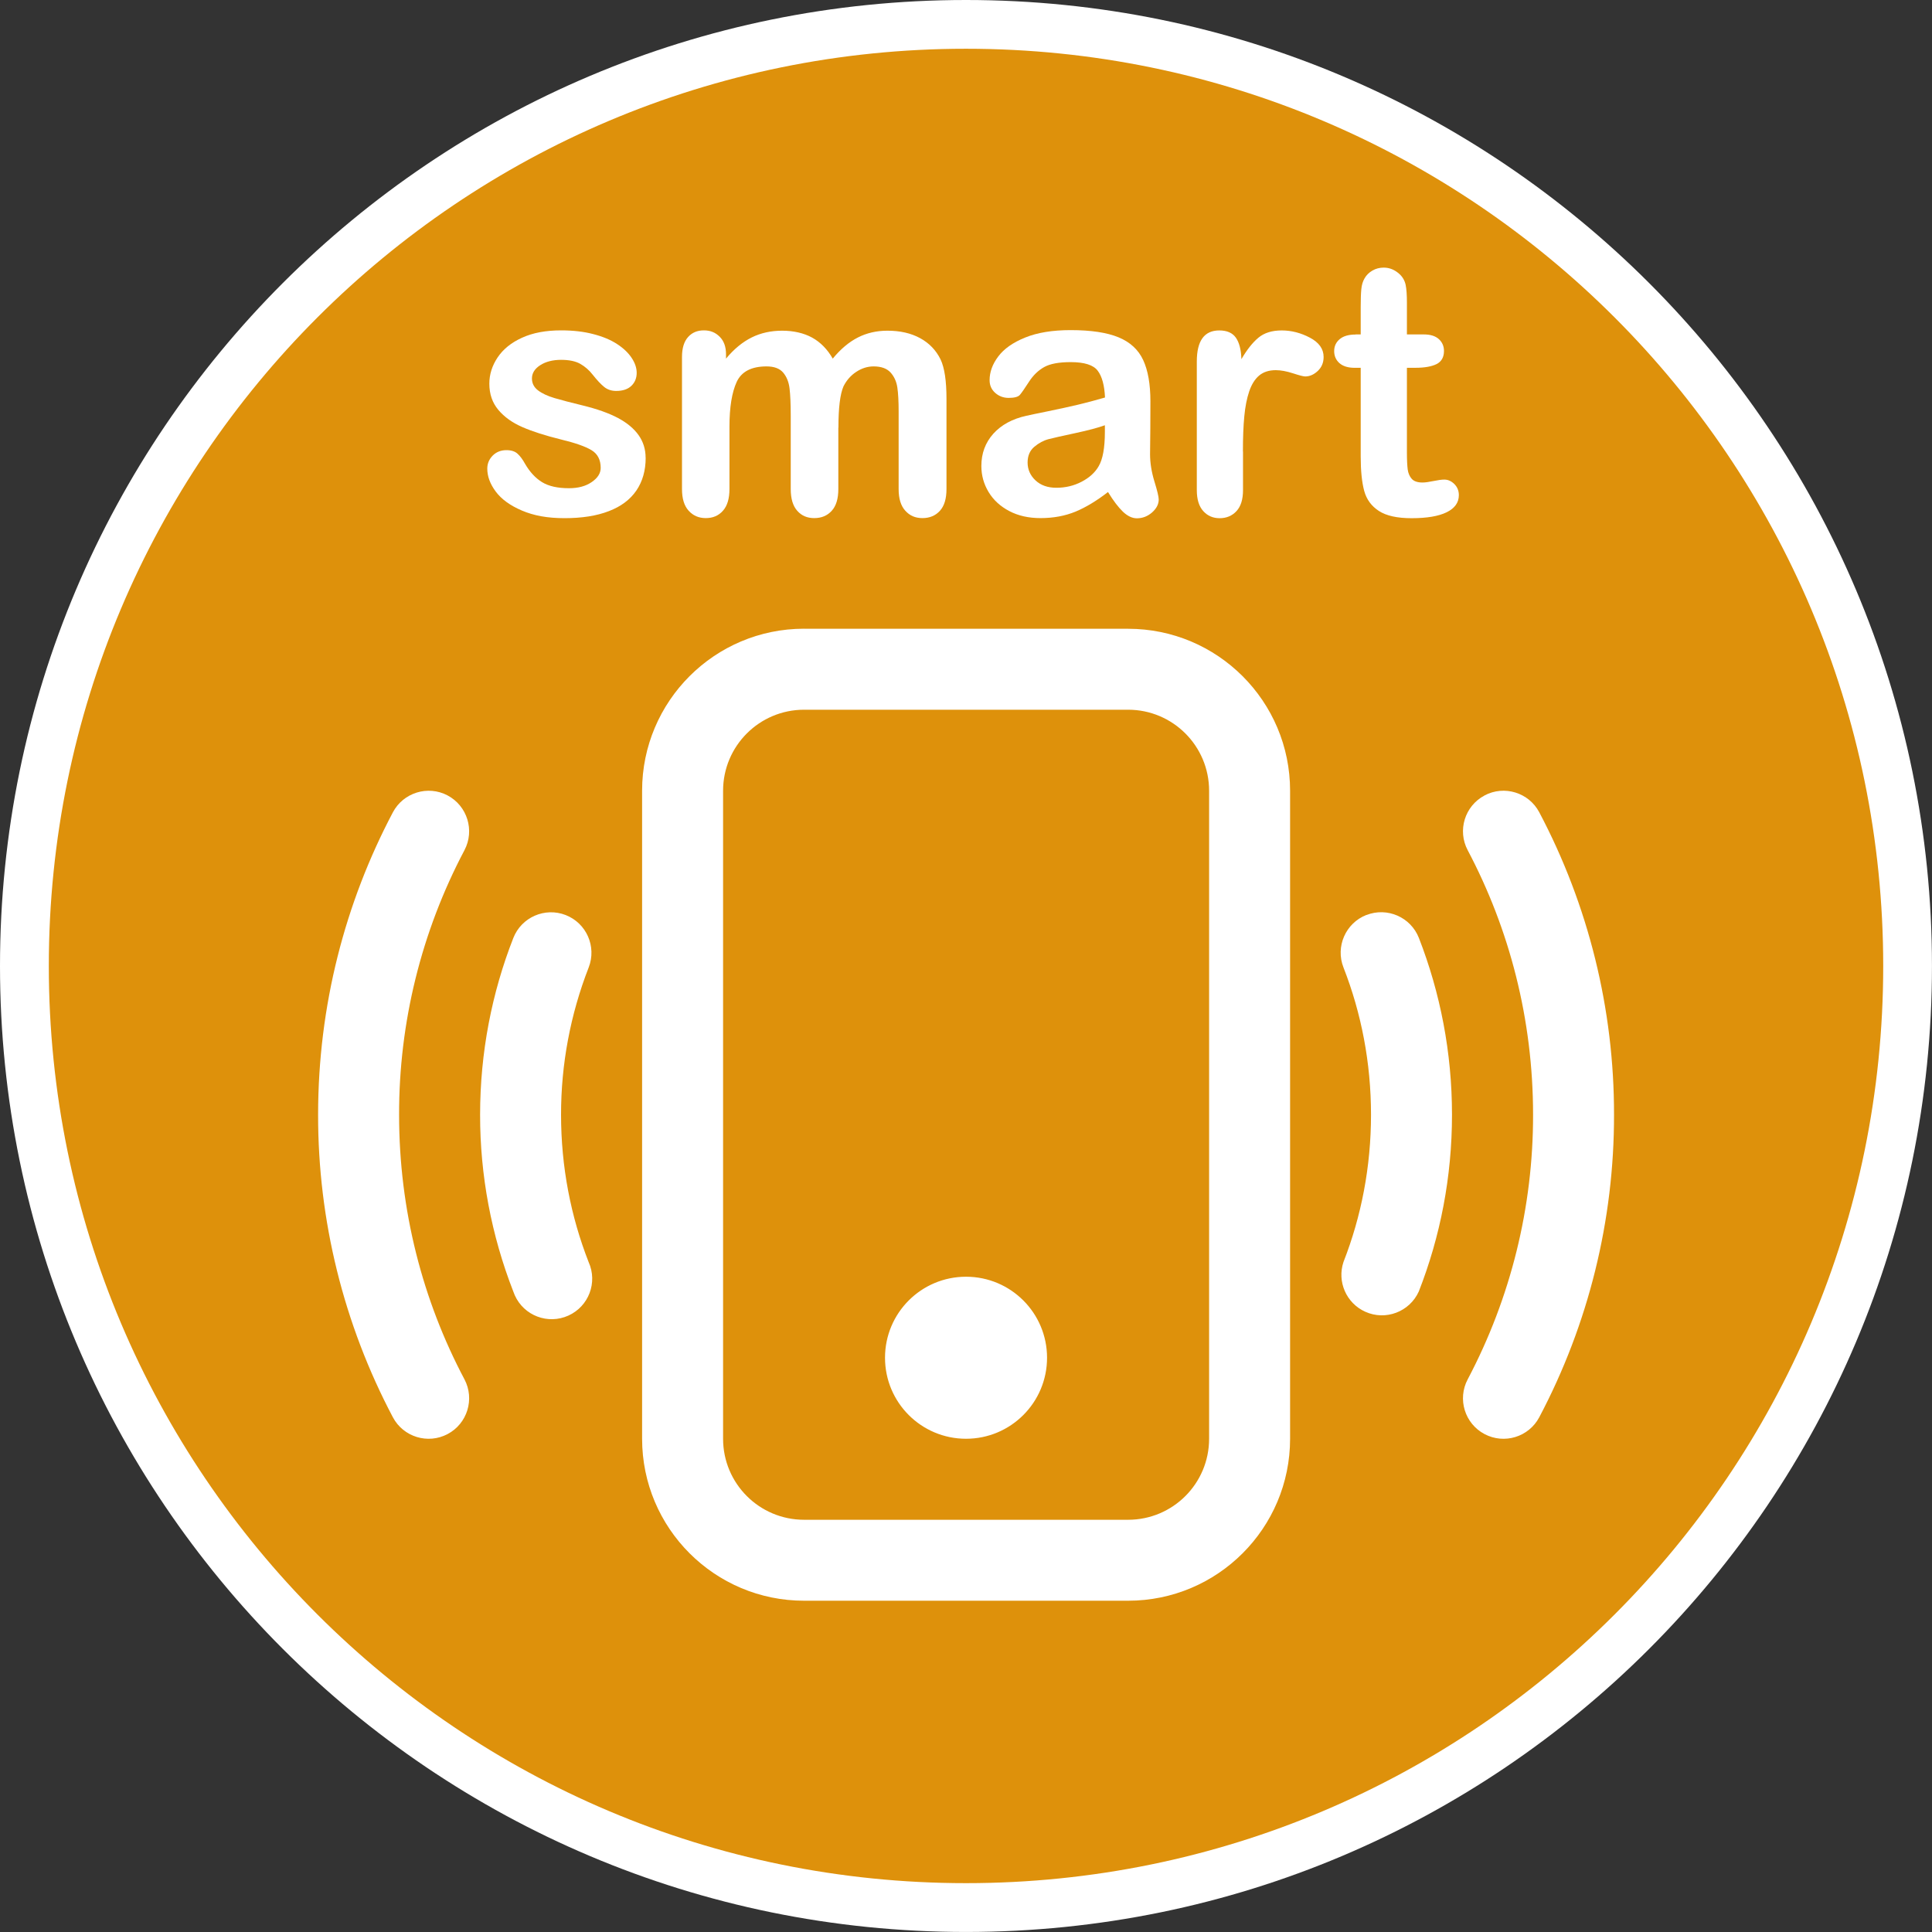 <svg width="60" height="60" viewBox="0 0 60 60" fill="none" xmlns="http://www.w3.org/2000/svg">
<rect x="0" y="0" width="60" height="60" fill="#333333" stroke="none"/>
<path d="M29.999 59.999C46.567 59.999 59.999 46.567 59.999 29.999C59.999 13.431 46.567 0 29.999 0C13.431 0 0 13.431 0 29.999C0 46.567 13.431 59.999 29.999 59.999Z" fill="white"/>
<path d="M30 58.483C45.732 58.483 58.485 45.73 58.485 29.998C58.485 14.267 45.732 1.514 30 1.514C14.269 1.514 1.516 14.267 1.516 29.998C1.516 45.73 14.269 58.483 30 58.483Z" fill="#DE910B"/>
<path d="M35.034 22.041C36.424 22.041 37.55 23.168 37.55 24.558V44.682C37.55 46.072 36.424 47.198 35.034 47.198H24.972C23.582 47.198 22.456 46.072 22.456 44.682V24.558C22.456 23.168 23.582 22.041 24.972 22.041H35.034ZM24.972 19.525C22.194 19.525 19.941 21.778 19.941 24.556V44.681C19.941 47.459 22.194 49.712 24.972 49.712H35.034C37.812 49.712 40.065 47.459 40.065 44.681V24.558C40.065 21.779 37.812 19.527 35.034 19.527H24.972V19.525Z" fill="white"/>
<path d="M30.001 44.682C31.391 44.682 32.517 43.556 32.517 42.166C32.517 40.776 31.391 39.65 30.001 39.65C28.611 39.65 27.485 40.776 27.485 42.166C27.485 43.556 28.611 44.682 30.001 44.682ZM13.9 24.703C14.513 25.028 14.748 25.79 14.424 26.404C13.086 28.935 12.389 31.756 12.394 34.62C12.394 37.589 13.127 40.387 14.424 42.836C14.748 43.45 14.514 44.212 13.901 44.536C13.288 44.861 12.525 44.627 12.201 44.014C10.671 41.119 9.875 37.895 9.879 34.62C9.879 31.232 10.719 28.033 12.201 25.228C12.525 24.614 13.288 24.379 13.901 24.703H13.9ZM46.103 24.703C46.717 24.378 47.479 24.613 47.803 25.226C49.334 28.121 50.13 31.346 50.125 34.62C50.13 37.895 49.334 41.119 47.803 44.014C47.479 44.627 46.717 44.862 46.103 44.536C45.49 44.212 45.255 43.45 45.581 42.836C46.918 40.304 47.615 37.484 47.611 34.62C47.611 31.652 46.877 28.854 45.581 26.405C45.255 25.791 45.49 25.029 46.103 24.705V24.703ZM17.566 28.417C18.214 28.669 18.534 29.398 18.282 30.046C17.713 31.505 17.422 33.056 17.424 34.62C17.424 36.236 17.726 37.777 18.28 39.194C18.566 39.827 18.284 40.572 17.651 40.857C17.018 41.143 16.273 40.861 15.988 40.228C15.971 40.188 15.955 40.149 15.941 40.109C15.258 38.359 14.908 36.498 14.91 34.62C14.91 32.687 15.274 30.835 15.941 29.132C16.193 28.486 16.922 28.166 17.569 28.418L17.566 28.417ZM42.435 28.417C43.083 28.163 43.812 28.483 44.065 29.129C44.729 30.834 45.093 32.685 45.093 34.619C45.093 36.553 44.729 38.405 44.062 40.108C43.776 40.741 43.03 41.023 42.399 40.737C41.811 40.472 41.519 39.804 41.723 39.192C42.277 37.776 42.578 36.234 42.578 34.619C42.578 33.004 42.277 31.463 41.723 30.046C41.469 29.4 41.788 28.669 42.434 28.415L42.435 28.417Z" fill="white"/>
<path d="M20.052 14.217C20.052 14.612 19.955 14.952 19.763 15.234C19.57 15.516 19.285 15.73 18.908 15.874C18.532 16.02 18.074 16.092 17.534 16.092C16.994 16.092 16.578 16.013 16.209 15.856C15.841 15.699 15.571 15.502 15.395 15.265C15.219 15.028 15.133 14.792 15.133 14.554C15.133 14.397 15.19 14.262 15.301 14.149C15.413 14.037 15.555 13.98 15.726 13.98C15.877 13.98 15.993 14.017 16.073 14.091C16.154 14.164 16.231 14.268 16.304 14.401C16.452 14.656 16.628 14.847 16.833 14.973C17.038 15.099 17.317 15.162 17.672 15.162C17.959 15.162 18.194 15.098 18.378 14.97C18.563 14.843 18.655 14.697 18.655 14.531C18.655 14.279 18.56 14.095 18.369 13.98C18.177 13.864 17.863 13.755 17.425 13.649C16.931 13.527 16.53 13.398 16.219 13.262C15.909 13.127 15.661 12.949 15.476 12.729C15.29 12.508 15.197 12.238 15.197 11.915C15.197 11.627 15.283 11.356 15.454 11.1C15.626 10.844 15.879 10.639 16.214 10.488C16.548 10.335 16.952 10.26 17.425 10.26C17.796 10.26 18.131 10.298 18.425 10.376C18.721 10.452 18.968 10.556 19.166 10.686C19.365 10.816 19.515 10.96 19.618 11.117C19.722 11.274 19.773 11.429 19.773 11.579C19.773 11.743 19.717 11.878 19.607 11.984C19.496 12.089 19.339 12.141 19.137 12.141C18.989 12.141 18.864 12.099 18.761 12.015C18.658 11.931 18.54 11.805 18.407 11.637C18.298 11.497 18.17 11.385 18.023 11.301C17.876 11.217 17.676 11.175 17.424 11.175C17.172 11.175 16.949 11.23 16.778 11.341C16.606 11.451 16.52 11.589 16.52 11.753C16.52 11.903 16.582 12.026 16.708 12.123C16.834 12.219 17.004 12.298 17.218 12.362C17.432 12.425 17.725 12.502 18.101 12.593C18.546 12.702 18.908 12.831 19.192 12.981C19.474 13.132 19.688 13.31 19.832 13.514C19.977 13.718 20.05 13.953 20.05 14.215L20.052 14.217Z" fill="white"/>
<path d="M26.035 13.28V15.187C26.035 15.489 25.967 15.714 25.829 15.864C25.693 16.015 25.512 16.09 25.288 16.09C25.064 16.09 24.894 16.015 24.76 15.864C24.625 15.714 24.557 15.488 24.557 15.187V12.902C24.557 12.541 24.544 12.262 24.52 12.062C24.496 11.862 24.43 11.699 24.321 11.57C24.212 11.443 24.04 11.379 23.806 11.379C23.337 11.379 23.027 11.54 22.878 11.862C22.73 12.185 22.654 12.647 22.654 13.249V15.187C22.654 15.485 22.587 15.71 22.452 15.861C22.317 16.015 22.139 16.09 21.919 16.09C21.7 16.09 21.524 16.013 21.387 15.861C21.248 15.709 21.18 15.485 21.18 15.187V11.084C21.18 10.815 21.242 10.61 21.367 10.469C21.491 10.329 21.654 10.26 21.858 10.26C22.062 10.26 22.218 10.325 22.35 10.457C22.482 10.588 22.547 10.77 22.547 11.001V11.137C22.795 10.839 23.061 10.62 23.346 10.479C23.629 10.339 23.945 10.27 24.292 10.27C24.639 10.27 24.962 10.342 25.222 10.485C25.481 10.628 25.695 10.846 25.862 11.137C26.104 10.842 26.363 10.624 26.64 10.482C26.916 10.341 27.224 10.27 27.559 10.27C27.952 10.27 28.289 10.346 28.574 10.501C28.857 10.655 29.07 10.876 29.21 11.162C29.333 11.421 29.394 11.829 29.394 12.386V15.187C29.394 15.489 29.326 15.714 29.189 15.864C29.052 16.015 28.871 16.09 28.647 16.09C28.423 16.09 28.252 16.013 28.115 15.861C27.976 15.709 27.908 15.485 27.908 15.187V12.776C27.908 12.467 27.895 12.22 27.868 12.035C27.841 11.849 27.77 11.694 27.656 11.567C27.539 11.441 27.365 11.379 27.13 11.379C26.942 11.379 26.762 11.436 26.592 11.548C26.422 11.659 26.29 11.81 26.195 11.999C26.09 12.242 26.038 12.668 26.038 13.282L26.035 13.28Z" fill="white"/>
<path d="M34.409 15.281C34.062 15.55 33.727 15.753 33.404 15.888C33.079 16.022 32.716 16.09 32.314 16.09C31.946 16.09 31.623 16.018 31.345 15.872C31.066 15.726 30.852 15.529 30.702 15.281C30.552 15.033 30.477 14.763 30.477 14.472C30.477 14.08 30.601 13.746 30.849 13.469C31.099 13.193 31.44 13.008 31.873 12.913C31.964 12.891 32.191 12.845 32.551 12.771C32.912 12.697 33.221 12.629 33.479 12.568C33.736 12.507 34.016 12.432 34.317 12.345C34.3 11.966 34.224 11.688 34.089 11.511C33.955 11.334 33.675 11.246 33.251 11.246C32.886 11.246 32.612 11.297 32.429 11.399C32.245 11.502 32.087 11.653 31.956 11.857C31.824 12.06 31.732 12.194 31.677 12.259C31.623 12.325 31.505 12.357 31.327 12.357C31.165 12.357 31.026 12.306 30.909 12.203C30.791 12.099 30.733 11.968 30.733 11.806C30.733 11.554 30.822 11.309 31.001 11.071C31.179 10.833 31.458 10.636 31.837 10.483C32.215 10.329 32.687 10.252 33.251 10.252C33.881 10.252 34.377 10.327 34.738 10.476C35.099 10.625 35.353 10.86 35.503 11.183C35.652 11.504 35.727 11.932 35.727 12.465C35.727 12.801 35.727 13.087 35.724 13.321C35.723 13.556 35.72 13.816 35.716 14.104C35.716 14.373 35.761 14.655 35.85 14.947C35.94 15.239 35.985 15.427 35.985 15.512C35.985 15.66 35.915 15.793 35.778 15.915C35.639 16.035 35.483 16.096 35.308 16.096C35.16 16.096 35.016 16.027 34.871 15.889C34.728 15.75 34.575 15.55 34.414 15.287L34.409 15.281ZM34.315 13.206C34.105 13.282 33.799 13.364 33.398 13.45C32.997 13.536 32.719 13.598 32.565 13.638C32.41 13.679 32.263 13.757 32.123 13.874C31.983 13.992 31.913 14.155 31.913 14.366C31.913 14.577 31.995 14.768 32.16 14.92C32.324 15.073 32.539 15.148 32.806 15.148C33.089 15.148 33.351 15.086 33.59 14.961C33.83 14.836 34.007 14.676 34.119 14.481C34.248 14.264 34.313 13.907 34.313 13.41V13.204L34.315 13.206Z" fill="white"/>
<path d="M38.603 14.022V15.22C38.603 15.511 38.535 15.729 38.398 15.875C38.262 16.021 38.087 16.093 37.878 16.093C37.668 16.093 37.501 16.019 37.368 15.872C37.235 15.725 37.168 15.508 37.168 15.22V11.228C37.168 10.583 37.4 10.262 37.866 10.262C38.104 10.262 38.276 10.337 38.381 10.487C38.486 10.637 38.544 10.86 38.553 11.154C38.725 10.86 38.901 10.637 39.082 10.487C39.262 10.337 39.503 10.262 39.804 10.262C40.106 10.262 40.398 10.337 40.681 10.487C40.965 10.637 41.106 10.837 41.106 11.086C41.106 11.262 41.046 11.406 40.925 11.52C40.805 11.633 40.674 11.691 40.534 11.691C40.482 11.691 40.354 11.659 40.153 11.593C39.952 11.528 39.773 11.496 39.62 11.496C39.411 11.496 39.238 11.551 39.106 11.661C38.973 11.772 38.87 11.935 38.796 12.153C38.722 12.37 38.671 12.629 38.643 12.928C38.614 13.227 38.6 13.592 38.6 14.023L38.603 14.022Z" fill="white"/>
<path d="M42.101 10.386H42.258V9.525C42.258 9.294 42.264 9.112 42.277 8.981C42.289 8.849 42.323 8.737 42.379 8.642C42.435 8.544 42.515 8.465 42.621 8.403C42.726 8.342 42.843 8.311 42.972 8.311C43.155 8.311 43.319 8.379 43.467 8.516C43.564 8.607 43.627 8.719 43.654 8.849C43.681 8.981 43.693 9.166 43.693 9.409V10.386H44.219C44.422 10.386 44.577 10.434 44.684 10.531C44.79 10.627 44.844 10.75 44.844 10.9C44.844 11.093 44.767 11.228 44.616 11.306C44.463 11.382 44.246 11.422 43.961 11.422H43.693V14.06C43.693 14.284 43.702 14.456 43.717 14.577C43.733 14.697 43.776 14.795 43.843 14.871C43.911 14.947 44.023 14.985 44.176 14.985C44.26 14.985 44.375 14.969 44.518 14.939C44.661 14.91 44.773 14.894 44.854 14.894C44.97 14.894 45.073 14.941 45.167 15.033C45.259 15.126 45.306 15.24 45.306 15.377C45.306 15.608 45.179 15.785 44.927 15.909C44.675 16.032 44.312 16.093 43.839 16.093C43.39 16.093 43.051 16.018 42.821 15.867C42.59 15.717 42.438 15.509 42.366 15.243C42.294 14.976 42.258 14.621 42.258 14.176V11.423H42.07C41.863 11.423 41.706 11.373 41.596 11.276C41.487 11.178 41.434 11.053 41.434 10.903C41.434 10.753 41.49 10.63 41.605 10.533C41.718 10.437 41.884 10.389 42.101 10.389V10.386Z" fill="white"/>
</svg>
